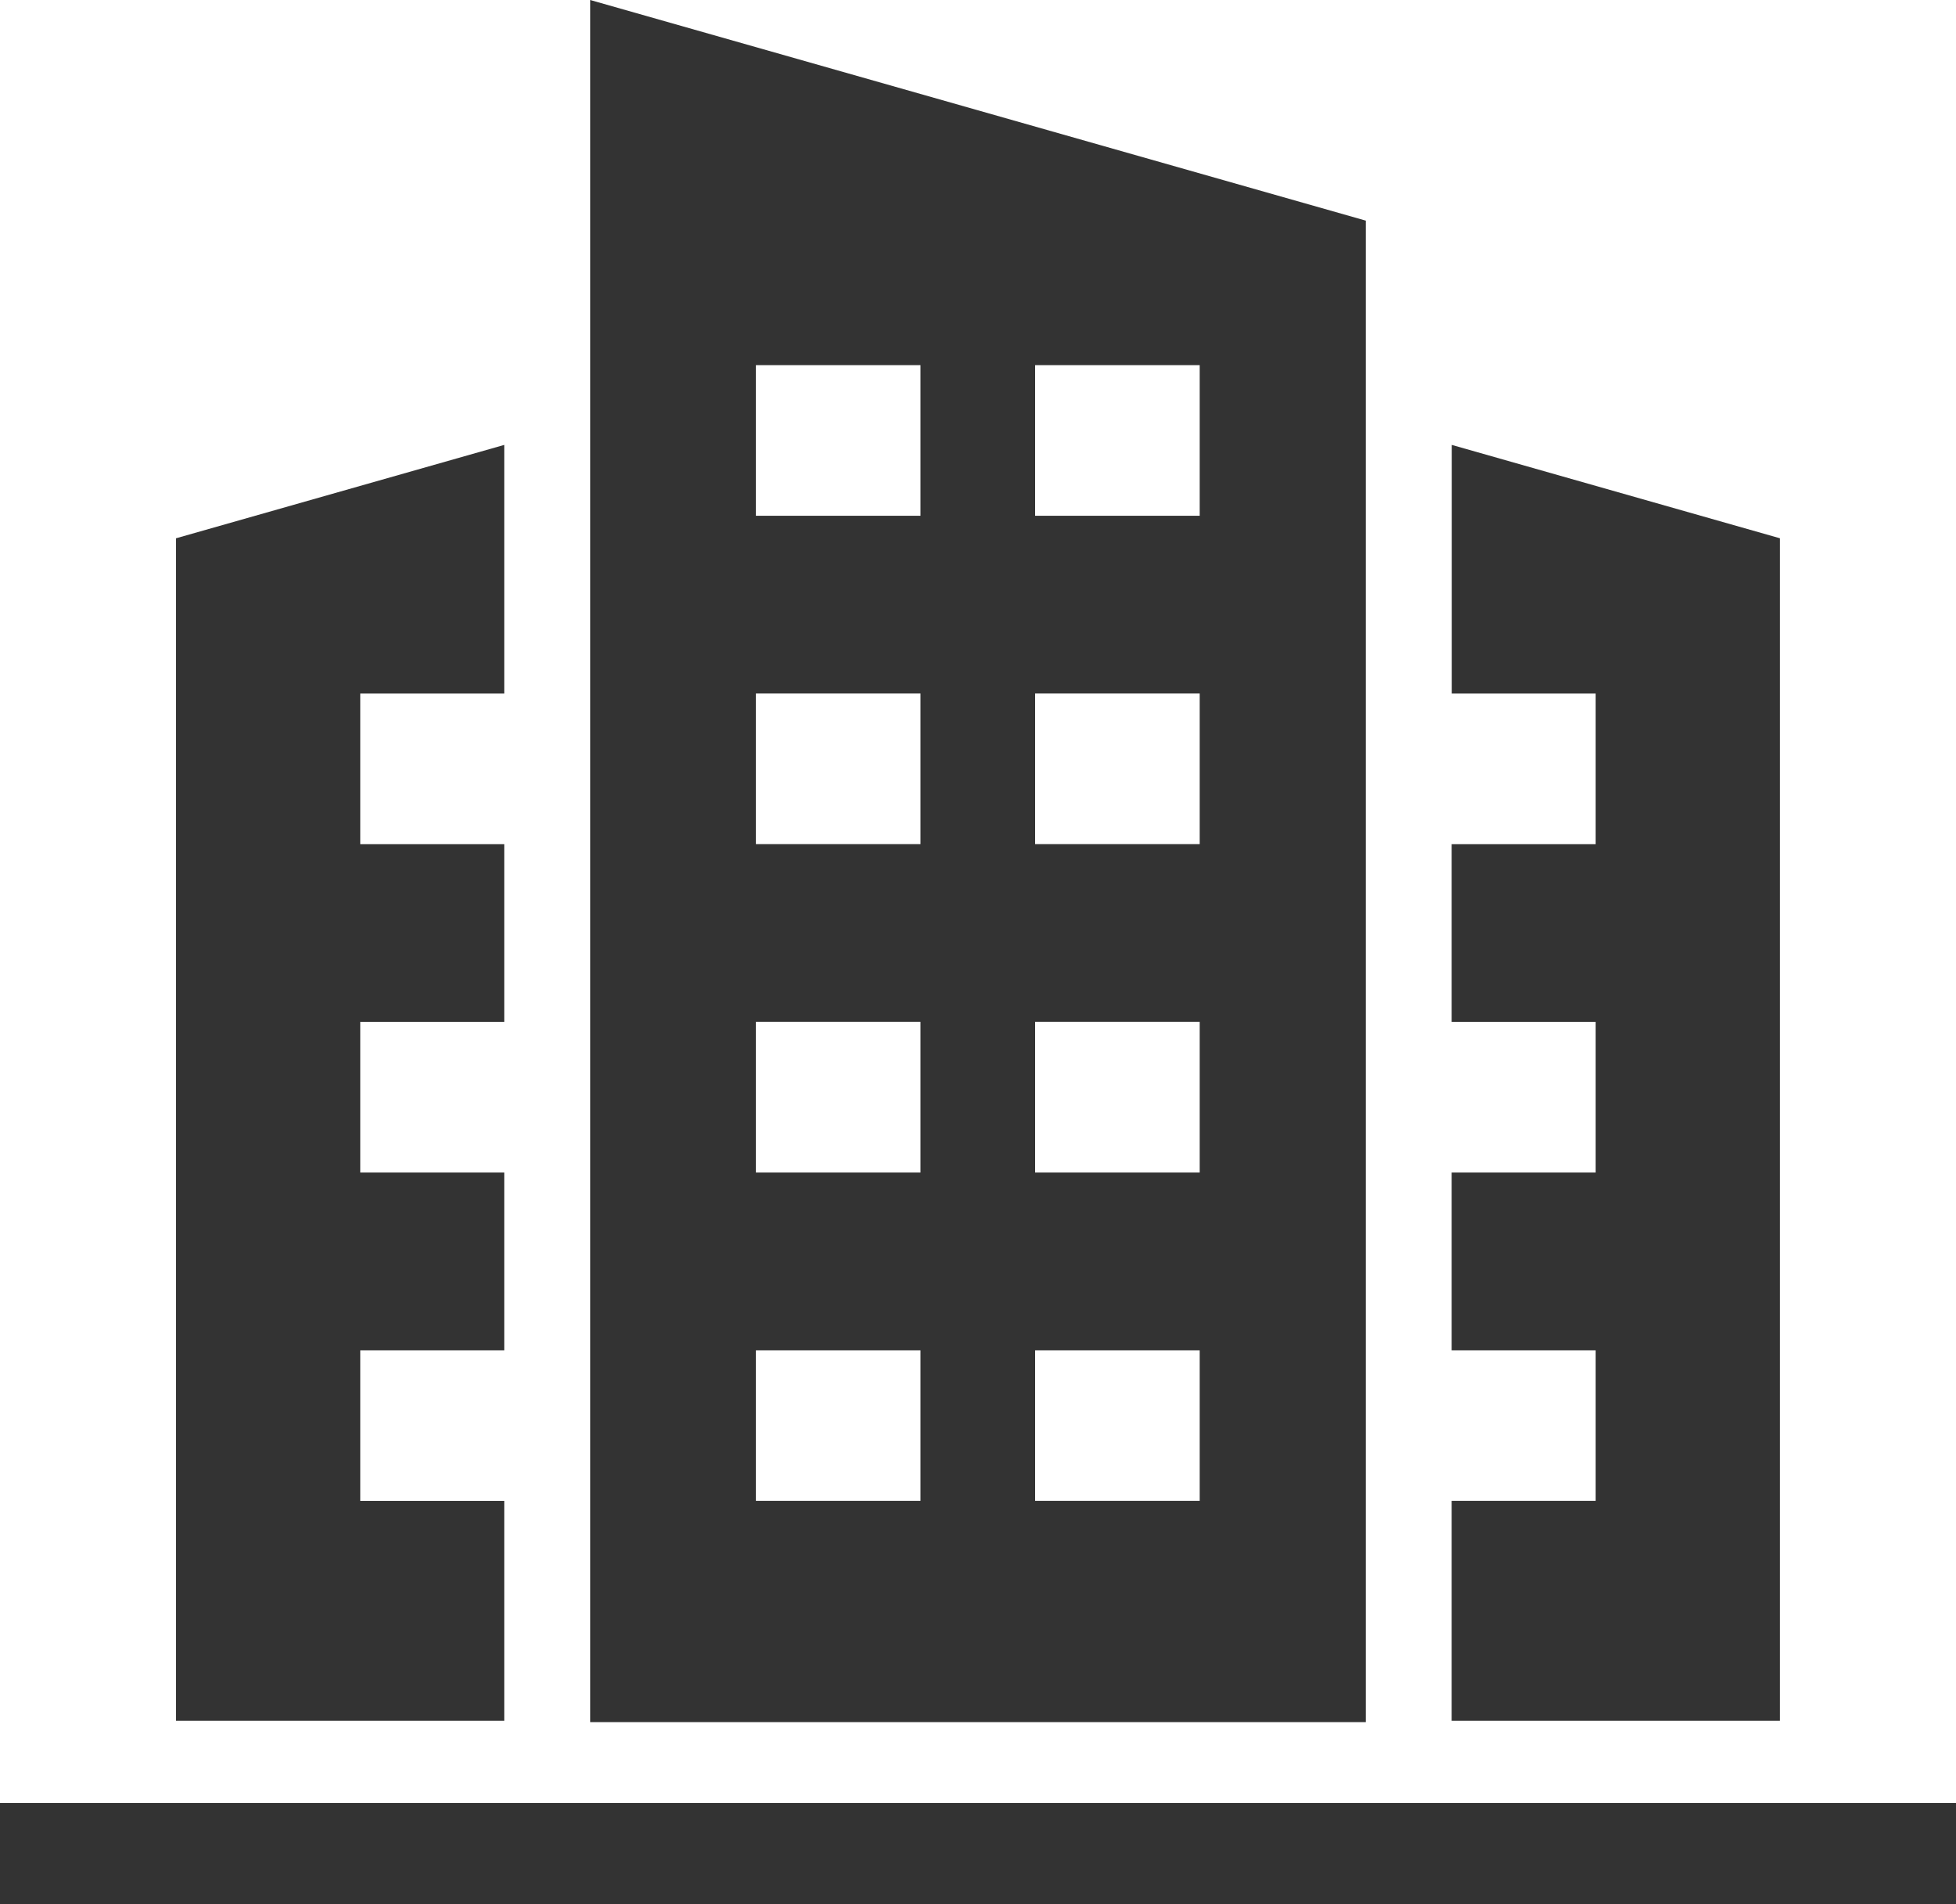 <?xml version="1.0" encoding="utf-8"?>
<svg id="Group_5751" data-name="Group 5751" xmlns="http://www.w3.org/2000/svg" width="51.374" height="50" viewBox="0 0 51.374 50">
  <path id="Path_54668" data-name="Path 54668" d="M226.921,69.526v6.529H230.7V80.01h-3.782v4.668H230.7v3.955h-3.782V93.3H230.7v3.955h-3.782v5.772h8.62V71.977Z" transform="translate(-188.79 -57.843)" fill="#333"/>
  <path id="Path_54669" data-name="Path 54669" d="M32.354,97.256V93.3h3.782V88.633H32.354V84.678h3.782V80.01H32.354V76.055h3.782V69.526l-8.621,2.452v31.05h8.621V97.256Z" transform="translate(-22.892 -57.843)" fill="#333"/>
  <path id="Path_54670" data-name="Path 54670" d="M96.6,35.457h4.323v3.955H96.6Zm7.334,0h4.323v3.955h-4.323ZM96.6,26.834h4.323V30.79H96.6Zm7.334,0h4.323V30.79h-4.323ZM96.6,18.211h4.323v3.955H96.6Zm7.334,0h4.323v3.955h-4.323ZM96.6,9.589h4.323v3.955H96.6Zm7.334,0h4.323v3.955h-4.323ZM92.248,0V45.221h20.373V5.794Z" transform="translate(-76.747)" fill="#333"/>
  <rect id="Rectangle_27647" data-name="Rectangle 27647" width="51.374" height="2.655" transform="translate(0 47.345)" fill="#333"/>
</svg>

